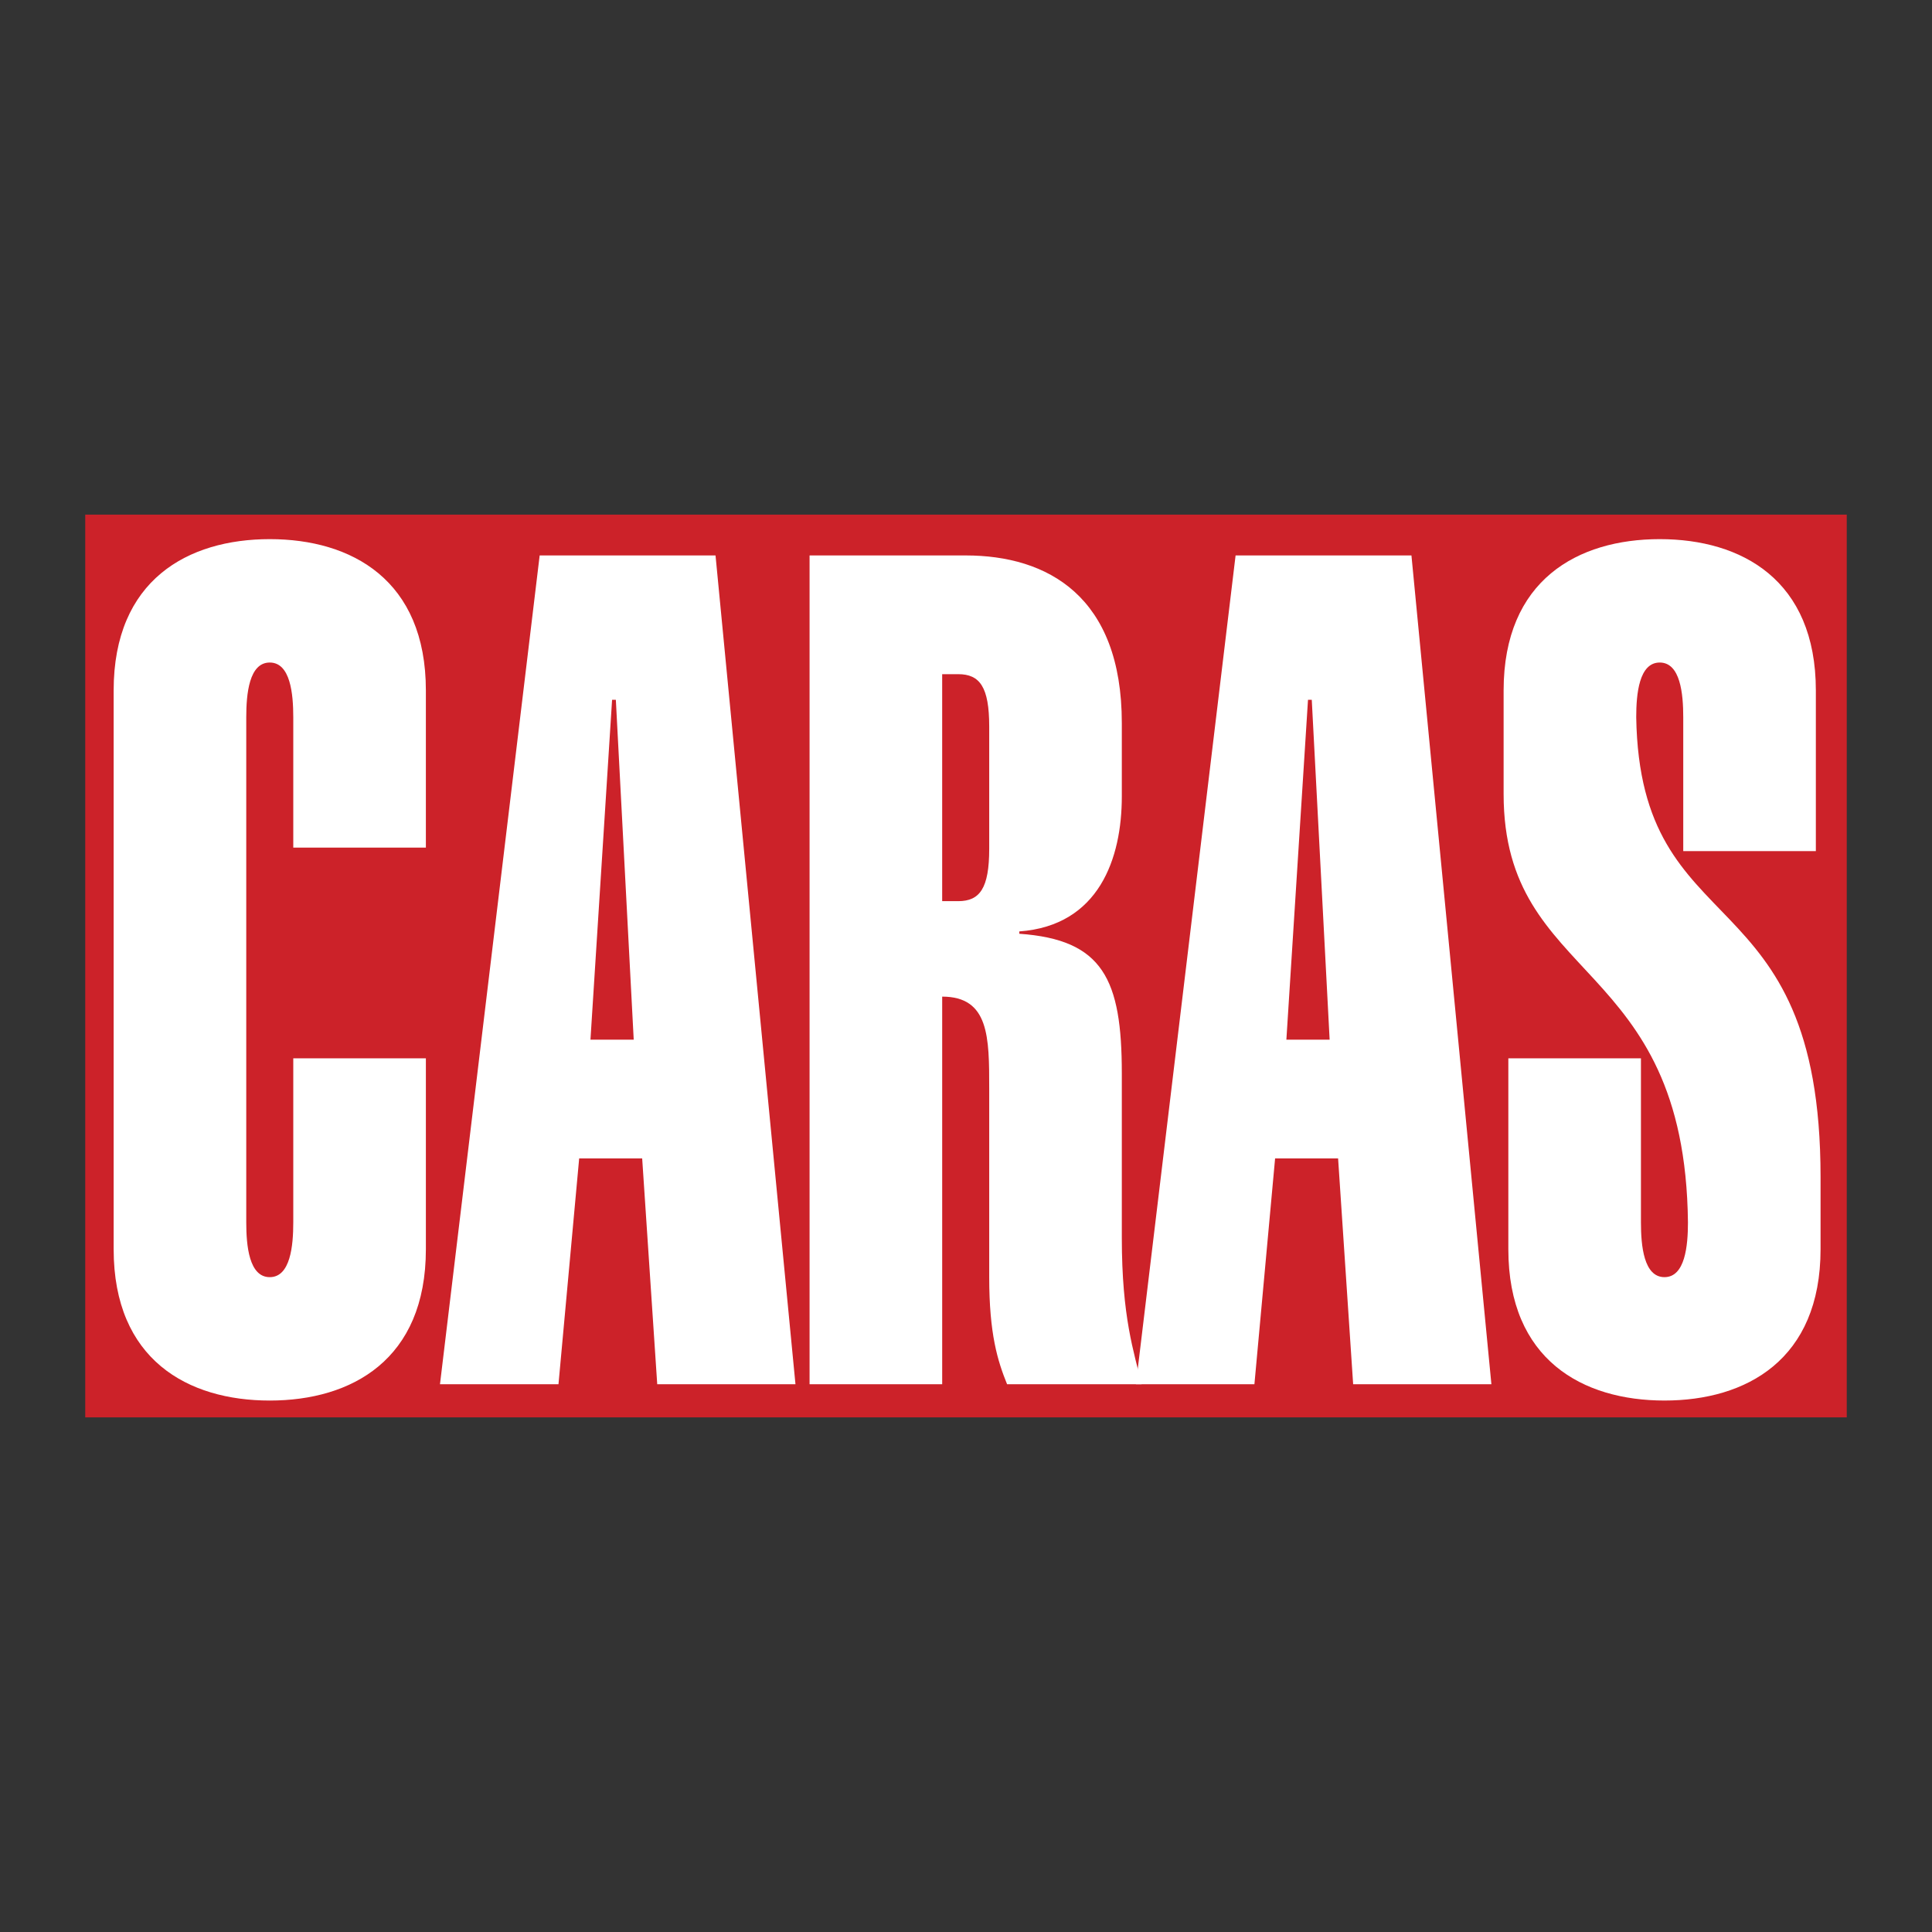 <svg xmlns="http://www.w3.org/2000/svg" width="2500" height="2500" viewBox="0 0 192.756 192.756"><rect x="0" y="0" width="192.756" height="192.756" fill="#333333" stroke="none"/><g fill-rule="evenodd" clip-rule="evenodd"><path fill="#fff" fill-opacity="0" d="M0 0h192.756v192.756H0V0z"/><path fill="#cc2229" d="M184.252 141.411H8.504V51.345h175.748v90.066z"/><path d="M42.49 105.588v19.047c0 11.033-7.413 15.098-15.576 15.098s-15.575-4.064-15.575-15.098V68.888c0-11.033 7.413-15.098 15.575-15.098 8.163 0 15.576 4.064 15.576 15.098v15.679H29.26V71.559c0-2.323-.282-5.458-2.346-5.458s-2.345 3.136-2.345 5.458v50.405c0 2.322.281 5.458 2.345 5.458s2.346-3.136 2.346-5.458v-16.376h13.23zM53.843 55.416h17.545l7.976 82.69H65.572l-1.502-22.53h-6.286l-2.064 22.53H43.897l9.946-82.69zm9.383 48.313l-1.783-33.913h-.375l-2.158 33.913h4.316zM80.771 138.106v-82.69h15.575c8.164 0 15.578 4.064 15.578 16.724v7.317c0 6.155-2.254 12.892-10.229 13.472v.232c8.35.582 10.229 4.53 10.229 13.937v16.376c0 8.013 1.219 11.381 1.969 14.633h-13.416c-.939-2.322-1.783-4.994-1.783-10.685v-18.814c0-5.11 0-9.175-4.692-9.175v38.674H80.771v-.001zm13.23-48.197h1.596c2.157 0 3.097-1.277 3.097-5.227V72.488c0-3.949-.939-5.226-3.097-5.226h-1.596v22.647z" fill="#fff"/><path d="M123.275 55.416h17.545l7.977 82.69h-13.793l-1.502-22.53h-6.285l-2.064 22.53H113.33l9.945-82.69zm9.383 48.313l-1.783-33.913h-.375l-2.158 33.913h4.316zM167.938 84.915V71.559c0-2.323-.281-5.458-2.346-5.458s-2.346 3.136-2.346 5.458c.375 23.111 18.391 15.446 18.391 45.875v7.2c0 11.033-7.412 15.098-15.574 15.098-8.164 0-15.576-4.064-15.576-15.098v-19.047h13.23v16.376c0 2.322.281 5.458 2.346 5.458 2.062 0 2.344-3.136 2.344-5.458-.281-26.597-18.391-23.693-18.391-42.74V68.888c0-11.033 7.414-15.098 15.576-15.098 8.164 0 15.576 4.064 15.576 15.098v16.027h-13.23z" fill="#fff"/></g></svg>
